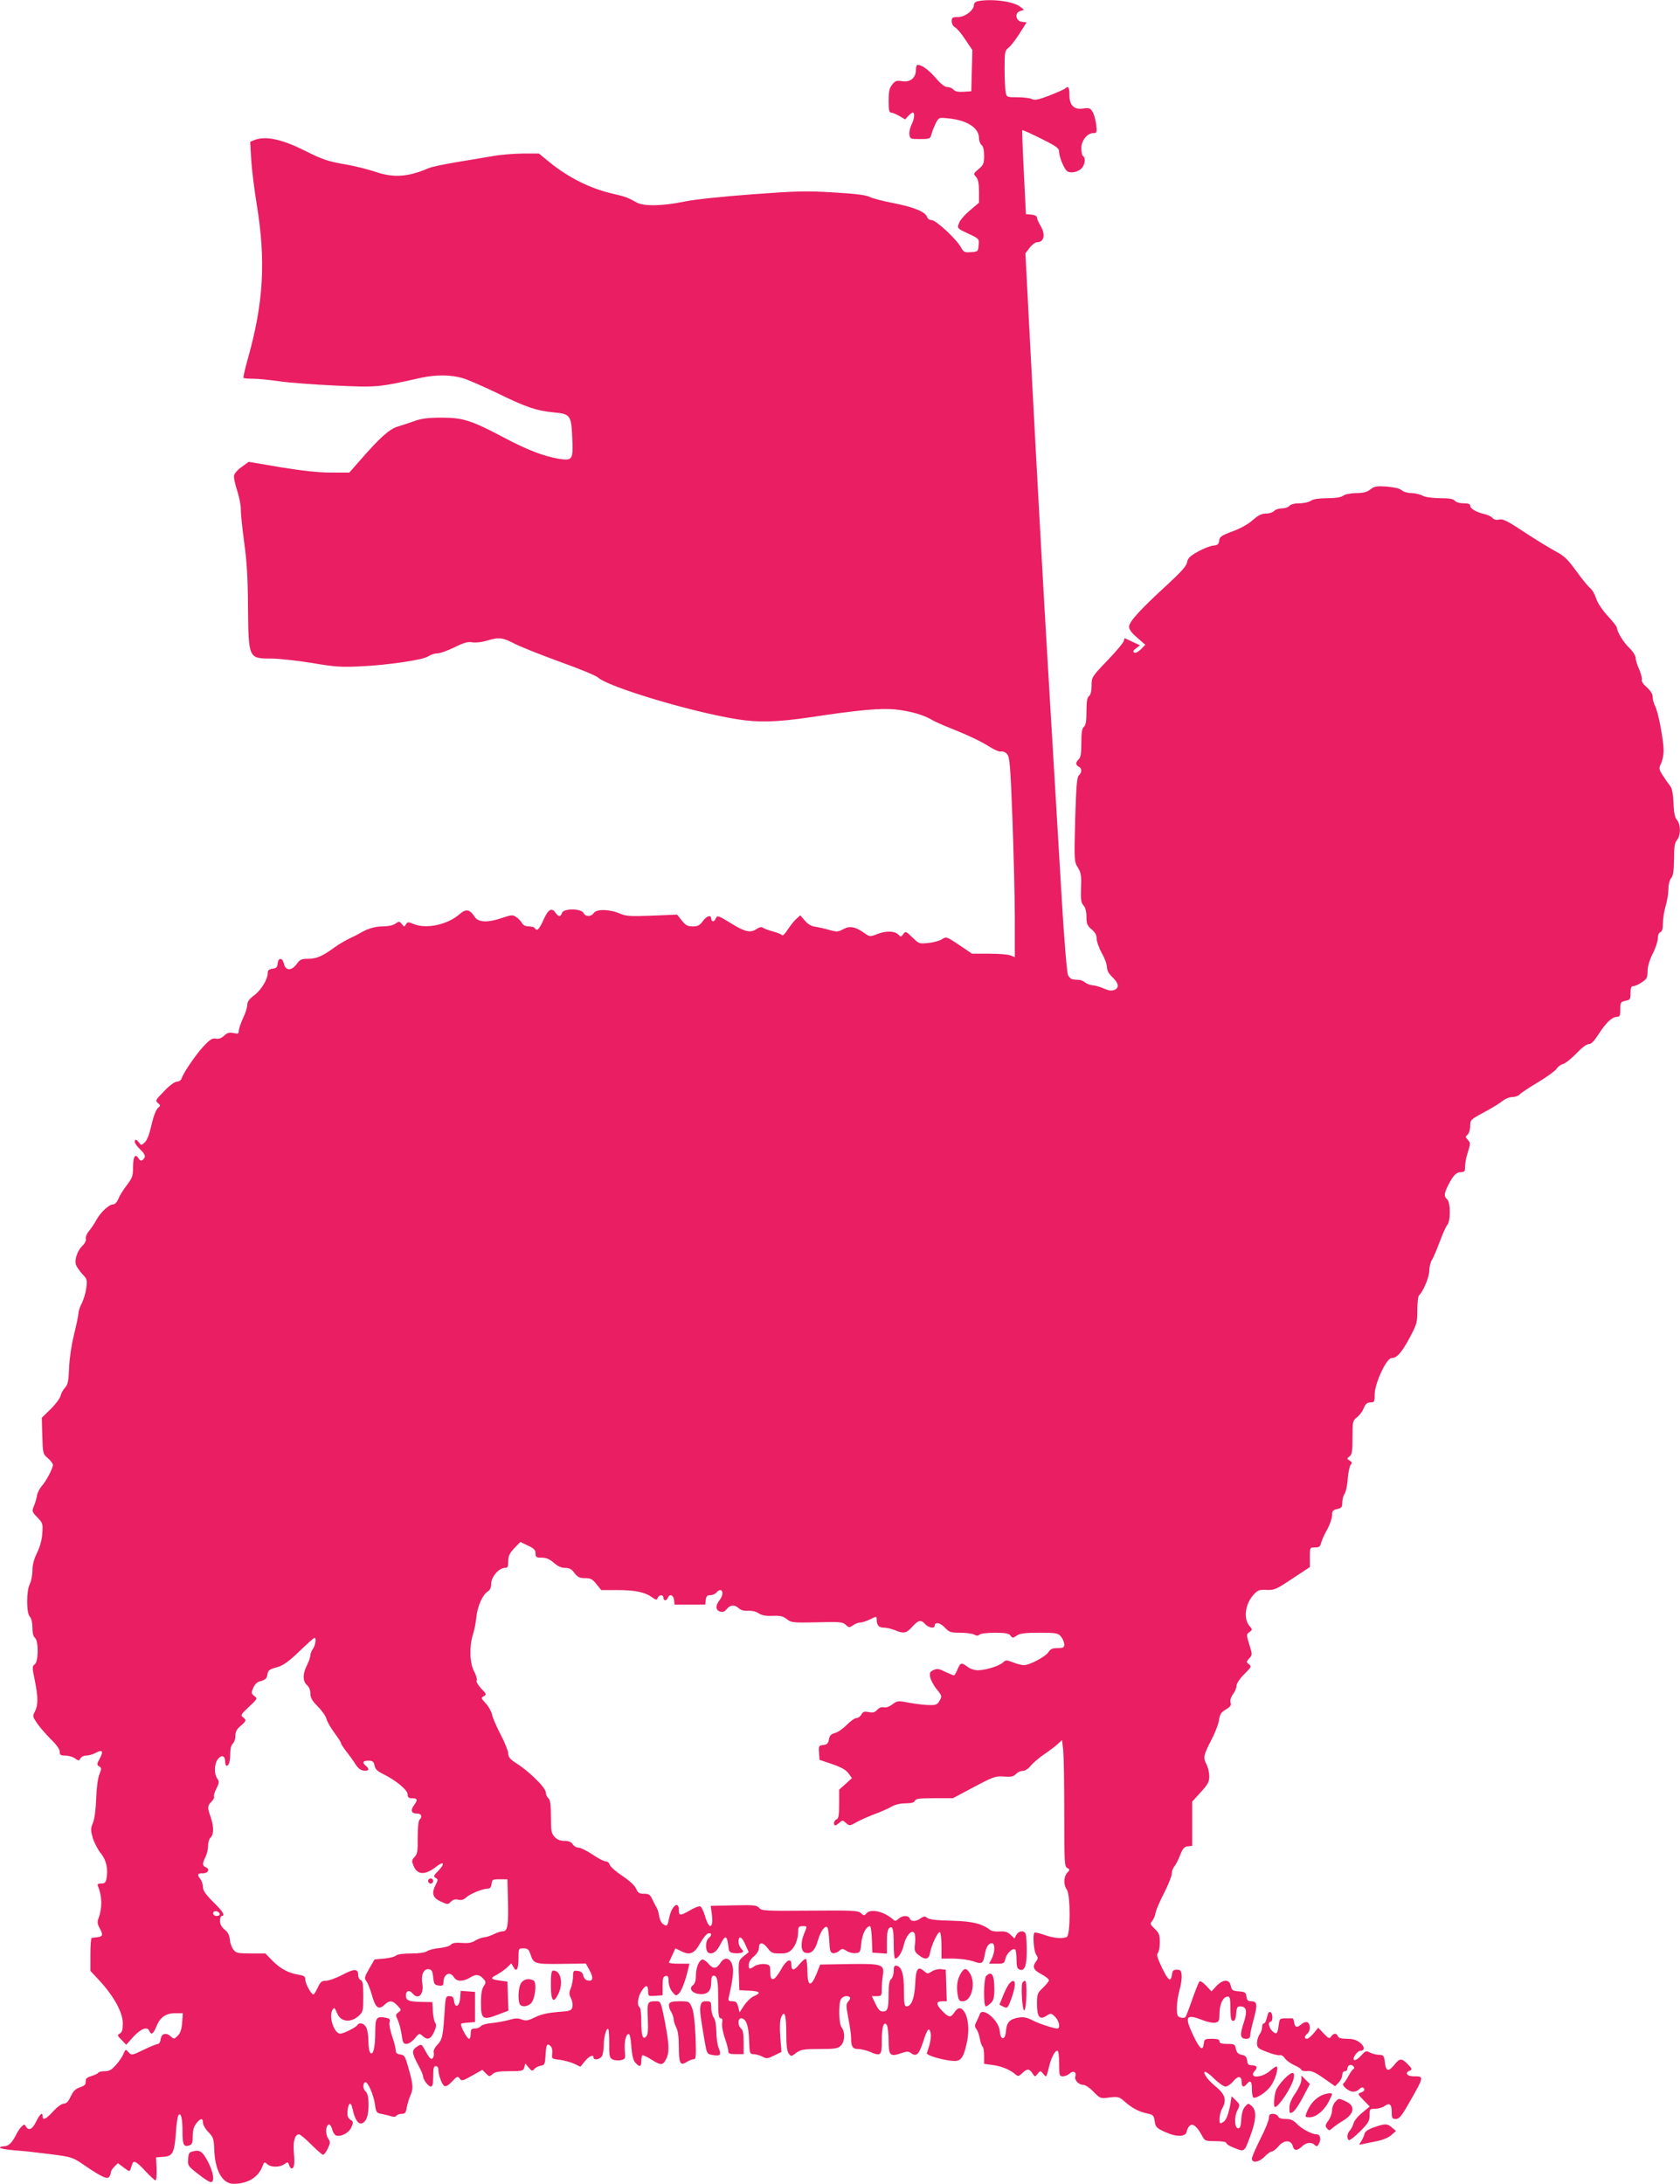 <?xml version="1.0" standalone="no"?>
<!DOCTYPE svg PUBLIC "-//W3C//DTD SVG 20010904//EN"
 "http://www.w3.org/TR/2001/REC-SVG-20010904/DTD/svg10.dtd">
<svg version="1.0" xmlns="http://www.w3.org/2000/svg"
 width="985pt" height="1280pt" viewBox="0 0 985 1280"
 preserveAspectRatio="xMidYMid meet">
<g transform="translate(0,1280) scale(0.1,-0.1)"
fill="#e91e63" stroke="none">
<path d="M5733 12793 c-14 -3 -23 -12 -23 -22 0 -31 -52 -71 -93 -71 -33 0
-37 -3 -37 -25 0 -14 8 -29 19 -35 11 -5 38 -37 60 -71 l42 -62 -3 -121 -3
-121 -46 -3 c-32 -2 -50 2 -59 13 -7 8 -23 15 -36 15 -15 0 -37 17 -66 51 -40
47 -83 79 -108 79 -5 0 -10 -13 -10 -30 0 -46 -33 -74 -80 -66 -33 5 -41 3
-59 -20 -17 -21 -21 -41 -21 -95 0 -53 3 -69 14 -69 8 0 30 -9 49 -20 l34 -20
18 20 c10 11 22 20 27 20 13 0 9 -39 -8 -71 -8 -17 -14 -42 -12 -57 3 -26 5
-27 62 -27 58 0 60 1 68 30 4 17 16 45 25 64 18 33 18 33 75 27 109 -11 178
-56 178 -116 0 -15 7 -33 15 -40 10 -8 15 -30 15 -63 0 -45 -4 -54 -32 -78
-32 -26 -32 -28 -15 -46 12 -15 17 -37 17 -85 l0 -66 -54 -46 c-30 -25 -59
-59 -64 -75 -10 -30 -10 -30 54 -60 65 -30 65 -31 62 -68 -3 -37 -4 -38 -45
-41 -39 -3 -43 0 -60 30 -26 47 -145 158 -171 158 -12 0 -23 8 -27 19 -9 29
-77 57 -199 81 -60 11 -122 28 -138 36 -21 11 -87 19 -211 26 -160 10 -218 8
-477 -11 -174 -13 -336 -30 -395 -42 -128 -27 -239 -29 -280 -7 -55 31 -70 36
-144 53 -130 30 -255 92 -369 184 l-62 51 -98 0 c-53 -1 -131 -7 -172 -15 -41
-7 -136 -23 -210 -35 -74 -12 -148 -28 -165 -35 -123 -53 -208 -59 -317 -21
-40 13 -114 32 -165 41 -109 18 -143 30 -248 83 -133 66 -226 86 -291 62 l-27
-11 6 -107 c4 -59 18 -172 31 -252 56 -338 42 -585 -52 -917 -16 -57 -27 -105
-24 -108 3 -3 29 -5 59 -5 29 0 97 -7 152 -15 54 -8 201 -19 327 -25 245 -11
251 -11 504 46 85 18 173 18 241 -2 30 -8 122 -49 206 -89 172 -84 228 -102
327 -112 100 -9 105 -16 111 -144 7 -134 2 -141 -79 -128 -89 15 -185 52 -321
124 -191 101 -240 117 -365 117 -79 0 -119 -5 -160 -20 -30 -11 -75 -25 -100
-33 -47 -14 -106 -67 -223 -202 l-59 -67 -106 0 c-74 0 -166 10 -295 31 l-189
32 -41 -30 c-24 -16 -43 -39 -45 -51 -2 -12 7 -53 19 -89 12 -37 21 -85 21
-107 -1 -21 8 -107 19 -190 16 -114 22 -208 23 -381 3 -304 3 -305 134 -305
47 0 155 -12 241 -26 134 -23 173 -25 281 -20 169 8 371 38 401 59 13 9 36 17
52 17 16 0 61 16 100 35 56 28 80 35 107 30 20 -3 57 1 85 10 71 21 91 19 164
-19 36 -18 156 -66 266 -106 110 -39 209 -80 221 -91 59 -55 540 -200 811
-244 127 -21 235 -18 428 10 292 44 421 56 510 46 86 -10 162 -32 210 -61 17
-10 62 -30 100 -45 108 -43 187 -80 240 -114 27 -17 56 -29 65 -26 9 3 25 -4
34 -14 16 -18 20 -61 32 -378 7 -197 14 -460 14 -585 l0 -228 -26 10 c-14 6
-70 10 -125 10 l-100 0 -75 51 c-74 49 -76 50 -101 34 -13 -9 -49 -19 -79 -22
-54 -6 -56 -5 -95 33 -37 36 -40 37 -53 19 -13 -18 -15 -18 -30 -2 -22 21 -74
22 -125 1 -39 -15 -42 -15 -70 5 -55 39 -88 46 -126 25 -31 -17 -39 -17 -82
-5 -27 8 -64 16 -83 19 -23 3 -44 15 -61 36 l-27 31 -22 -20 c-13 -11 -35 -39
-51 -63 -15 -24 -30 -39 -33 -34 -3 5 -27 15 -53 22 -27 7 -53 17 -60 22 -8 6
-20 4 -35 -6 -36 -26 -69 -19 -147 29 -81 50 -86 52 -95 30 -3 -8 -10 -15 -16
-15 -5 0 -10 7 -10 15 0 25 -27 17 -50 -15 -17 -24 -29 -30 -58 -30 -30 0 -42
6 -64 34 l-28 35 -147 -6 c-127 -5 -154 -3 -188 12 -60 26 -136 28 -153 4 -17
-24 -48 -24 -61 0 -15 27 -118 27 -126 0 -8 -25 -20 -24 -39 2 -22 32 -43 18
-71 -46 -24 -53 -37 -66 -50 -45 -3 6 -19 10 -35 10 -19 0 -33 7 -40 20 -6 11
-21 27 -34 35 -20 14 -28 13 -81 -5 -84 -29 -140 -27 -161 5 -30 46 -51 50
-89 17 -70 -62 -196 -89 -270 -58 -31 13 -36 13 -45 -2 -9 -16 -11 -16 -24 2
-14 17 -16 17 -38 2 -13 -10 -43 -16 -74 -16 -45 0 -89 -13 -134 -40 -8 -5
-35 -19 -59 -30 -24 -11 -65 -35 -91 -54 -72 -52 -105 -66 -154 -66 -38 0 -48
-4 -66 -30 -29 -41 -66 -41 -75 0 -8 38 -33 39 -37 3 -2 -22 -9 -29 -30 -31
-21 -3 -28 -9 -28 -25 0 -37 -39 -101 -80 -131 -28 -21 -40 -37 -40 -55 0 -14
-11 -50 -25 -79 -14 -30 -25 -63 -25 -74 0 -17 -4 -19 -31 -13 -24 5 -36 2
-54 -15 -16 -15 -32 -21 -49 -18 -21 4 -34 -4 -71 -43 -46 -49 -120 -157 -130
-190 -4 -11 -16 -19 -28 -19 -12 0 -43 -22 -75 -56 -51 -52 -53 -56 -35 -70
12 -9 14 -16 7 -21 -19 -13 -32 -47 -49 -120 -10 -43 -24 -78 -36 -89 -20 -18
-21 -18 -34 -1 -15 20 -25 22 -25 4 0 -7 13 -26 30 -42 33 -31 37 -47 17 -63
-10 -8 -16 -6 -26 10 -19 30 -31 7 -31 -59 0 -44 -5 -59 -36 -99 -20 -26 -43
-62 -50 -81 -9 -21 -21 -33 -33 -33 -23 0 -75 -50 -98 -94 -9 -17 -27 -44 -40
-60 -14 -16 -22 -37 -20 -47 3 -10 -5 -27 -19 -40 -29 -27 -48 -81 -39 -111 4
-13 21 -37 37 -55 29 -30 30 -35 24 -83 -4 -29 -16 -68 -26 -88 -11 -20 -20
-47 -20 -59 0 -12 -12 -68 -26 -125 -15 -61 -27 -141 -29 -197 -3 -76 -7 -97
-24 -115 -11 -11 -23 -33 -26 -48 -4 -15 -30 -50 -59 -78 l-51 -50 3 -106 c3
-104 4 -107 33 -131 16 -14 29 -31 29 -39 0 -21 -39 -95 -65 -124 -12 -14 -25
-38 -28 -55 -2 -16 -11 -45 -18 -62 -13 -31 -12 -34 20 -67 32 -33 33 -38 29
-94 -2 -36 -14 -80 -31 -114 -18 -37 -27 -71 -27 -104 0 -27 -7 -62 -15 -78
-21 -39 -21 -172 0 -192 9 -10 15 -34 15 -63 0 -31 5 -53 15 -61 22 -18 21
-138 -1 -155 -16 -11 -16 -18 0 -94 20 -101 20 -144 1 -182 -15 -28 -14 -31
14 -72 16 -23 52 -64 80 -92 32 -31 51 -58 51 -72 0 -19 5 -23 33 -23 18 0 43
-7 56 -16 22 -16 24 -16 33 0 5 9 20 16 34 16 14 0 39 7 55 16 41 21 47 11 24
-33 -18 -33 -18 -37 -4 -46 15 -9 15 -14 2 -46 -9 -21 -17 -79 -19 -142 -2
-65 -10 -121 -19 -143 -14 -34 -14 -43 -1 -89 9 -29 30 -69 47 -90 33 -40 44
-93 33 -150 -4 -21 -11 -27 -31 -27 -20 0 -24 -4 -18 -17 24 -58 25 -126 3
-186 -9 -22 -7 -35 8 -62 20 -37 17 -46 -18 -50 -13 -1 -26 -3 -30 -4 -5 0 -8
-44 -8 -97 l0 -96 55 -59 c83 -90 135 -186 135 -248 0 -37 -4 -53 -17 -60 -17
-9 -16 -12 10 -38 l27 -28 43 48 c45 48 82 61 93 32 10 -25 23 -17 40 25 22
56 56 80 112 80 l44 0 -4 -56 c-3 -39 -11 -62 -26 -76 -20 -21 -22 -21 -41 -4
-27 25 -55 17 -59 -17 -2 -15 -9 -27 -15 -27 -7 0 -45 -15 -84 -34 -70 -34
-72 -34 -89 -15 -17 19 -18 19 -30 -9 -6 -16 -26 -45 -44 -65 -25 -29 -40 -37
-65 -37 -19 0 -37 -4 -40 -10 -3 -5 -20 -13 -38 -18 -18 -5 -33 -14 -33 -20
-1 -7 -2 -18 -3 -25 0 -7 -16 -17 -33 -22 -25 -8 -38 -21 -53 -52 -14 -31 -26
-43 -41 -43 -12 0 -38 -19 -62 -45 -42 -46 -62 -56 -62 -30 0 28 -16 15 -38
-30 -22 -46 -44 -57 -60 -29 -8 14 -10 14 -26 -1 -9 -9 -24 -31 -32 -48 -24
-48 -45 -67 -71 -67 -12 0 -23 -4 -23 -9 0 -4 39 -11 88 -15 48 -3 143 -14
212 -23 124 -16 126 -17 200 -68 96 -65 130 -81 141 -63 5 7 9 19 9 26 0 6 9
21 21 33 l20 20 35 -26 c28 -22 35 -24 39 -11 3 9 7 23 10 31 8 25 24 17 77
-40 28 -30 55 -55 60 -55 5 0 7 30 6 68 l-3 67 42 3 c55 4 65 21 74 138 3 51
10 97 14 104 15 24 25 -14 25 -92 0 -80 7 -94 40 -83 16 5 20 15 20 54 0 34 6
56 21 75 25 32 39 33 39 4 0 -12 14 -37 32 -55 28 -29 32 -39 34 -100 4 -125
48 -203 113 -203 83 0 146 38 170 103 10 26 12 27 27 13 20 -20 73 -21 101 -1
20 14 22 14 28 -5 3 -11 10 -20 15 -20 15 0 19 29 13 93 -6 65 6 107 30 107 7
0 39 -27 72 -60 33 -33 64 -60 70 -60 5 1 18 17 27 37 15 32 15 38 2 59 -17
26 -15 75 3 81 7 3 16 -10 21 -29 5 -19 16 -34 26 -36 31 -6 74 19 87 51 11
27 11 32 -7 43 -15 11 -19 22 -16 54 5 46 19 53 28 13 18 -84 46 -110 76 -73
24 29 26 151 3 170 -17 14 -20 46 -5 55 14 9 49 -68 58 -127 7 -50 9 -53 42
-59 19 -4 45 -10 56 -14 12 -4 25 -2 28 4 4 6 18 11 31 11 20 0 25 6 30 38 4
20 13 51 21 69 18 41 17 62 -10 158 -20 73 -25 80 -49 83 -20 3 -27 9 -27 26
0 12 -9 48 -21 81 -11 32 -18 68 -15 81 5 17 1 23 -20 27 -58 11 -64 2 -64
-90 0 -87 -14 -138 -31 -112 -5 8 -9 37 -9 66 0 29 -5 64 -12 78 -11 25 -41
34 -53 15 -9 -14 -81 -50 -100 -50 -36 0 -70 102 -45 140 10 16 11 15 28 -23
21 -49 80 -55 127 -11 23 21 25 30 25 112 0 71 -3 91 -15 96 -8 3 -15 16 -15
30 0 38 -24 38 -94 0 -36 -18 -78 -34 -95 -34 -25 0 -32 -6 -48 -40 -10 -22
-21 -40 -26 -40 -12 0 -47 63 -47 87 0 18 -7 23 -37 28 -62 10 -108 35 -154
81 l-43 44 -86 0 c-79 1 -86 2 -103 25 -10 14 -19 41 -20 59 -2 24 -11 41 -30
56 -18 15 -27 31 -27 51 0 16 5 29 10 29 23 0 7 27 -50 82 -44 44 -60 67 -60
87 0 15 -7 36 -15 47 -21 28 -18 34 15 34 32 0 43 26 15 36 -19 8 -19 24 0 60
8 16 15 45 15 65 0 20 7 42 15 49 19 16 19 66 0 120 -20 56 -19 66 5 90 12 12
18 25 15 30 -3 5 3 26 14 47 17 34 17 41 5 58 -20 27 -18 88 4 115 22 27 42
19 42 -16 0 -13 4 -24 9 -24 13 0 21 27 21 75 0 26 6 47 15 55 8 7 15 27 15
45 0 25 8 40 30 58 35 30 36 35 14 52 -15 10 -10 18 35 60 51 48 52 49 32 64
-18 15 -19 19 -6 48 10 23 23 35 46 40 23 7 33 15 36 33 5 31 8 34 61 49 32 9
66 33 127 92 45 43 85 79 89 79 12 0 5 -45 -9 -64 -8 -11 -15 -28 -15 -38 0
-10 -9 -36 -20 -58 -26 -50 -26 -95 0 -117 12 -11 20 -30 20 -49 0 -25 10 -43
43 -76 24 -24 47 -56 51 -73 4 -16 25 -53 47 -82 21 -29 39 -56 39 -62 0 -5
15 -27 33 -50 17 -22 41 -55 52 -73 14 -22 29 -34 48 -36 30 -4 35 9 12 28
-23 19 -18 30 15 30 25 0 31 -5 36 -28 4 -22 17 -34 50 -50 75 -37 144 -94
144 -119 0 -17 6 -23 23 -23 35 0 38 -9 15 -40 -23 -32 -17 -50 18 -50 25 0
32 -18 13 -37 -6 -6 -10 -49 -10 -104 1 -78 -2 -96 -18 -113 -18 -19 -18 -24
-6 -53 23 -55 70 -55 137 -1 41 32 47 13 9 -26 -29 -29 -31 -35 -17 -43 15 -8
15 -12 1 -39 -26 -51 -19 -77 28 -99 41 -19 43 -19 60 -2 13 13 26 17 44 12
18 -4 32 0 47 14 23 21 96 51 127 51 12 0 19 9 21 28 3 25 6 27 48 27 l45 0 3
-120 c4 -149 -2 -185 -29 -185 -11 0 -34 -7 -52 -16 -17 -9 -43 -18 -57 -19
-14 -1 -38 -10 -53 -19 -19 -13 -41 -17 -79 -14 -38 3 -56 -1 -64 -10 -6 -8
-35 -17 -65 -20 -30 -2 -63 -11 -74 -18 -12 -9 -48 -14 -95 -14 -47 0 -81 -5
-88 -12 -7 -7 -38 -15 -70 -18 l-56 -5 -32 -55 c-28 -49 -29 -57 -16 -72 8
-10 22 -46 32 -80 21 -76 39 -91 73 -60 30 29 48 28 78 -4 23 -25 23 -26 5
-39 -17 -13 -18 -16 -3 -47 8 -18 18 -57 22 -85 6 -45 10 -53 28 -53 13 0 34
14 49 32 25 31 27 32 45 15 30 -27 48 -20 68 23 13 29 15 43 7 53 -6 7 -12 37
-14 67 l-3 55 -62 1 c-79 2 -93 8 -93 39 0 28 21 33 40 10 33 -40 67 -3 56 60
-9 47 8 87 37 83 18 -2 23 -11 27 -48 4 -40 8 -45 33 -48 21 -3 27 1 27 17 0
51 38 70 62 31 16 -26 54 -26 96 0 34 21 55 18 81 -14 10 -12 10 -19 -3 -38
-11 -16 -16 -45 -16 -100 0 -94 11 -101 101 -66 l60 23 -3 85 -3 85 -42 6
c-57 7 -61 14 -21 34 18 10 45 28 60 42 l26 25 12 -21 c18 -34 30 -14 30 50 0
59 0 59 29 59 25 0 31 -6 41 -34 18 -57 26 -59 183 -57 l142 2 23 -42 c23 -44
19 -64 -14 -57 -10 2 -21 14 -24 28 -4 18 -14 26 -33 28 -25 3 -27 1 -27 -35
-1 -21 -7 -51 -14 -68 -10 -24 -10 -34 2 -58 8 -15 11 -38 8 -51 -5 -21 -13
-24 -88 -29 -57 -5 -98 -14 -131 -31 -41 -20 -53 -22 -78 -13 -22 9 -40 8 -76
-3 -27 -7 -71 -15 -100 -18 -29 -2 -57 -10 -64 -18 -6 -8 -22 -14 -35 -14 -20
0 -24 -5 -24 -30 0 -16 -4 -30 -10 -30 -12 0 -54 80 -46 88 3 3 23 6 43 7 l38
3 0 88 0 89 -42 3 -42 3 -3 -43 c-4 -50 -31 -62 -36 -15 -3 21 -9 27 -27 27
-22 0 -23 -4 -29 -102 -9 -136 -13 -152 -42 -184 -15 -15 -24 -34 -21 -44 2
-10 1 -24 -4 -31 -10 -16 -20 -6 -51 51 -17 30 -18 30 -43 14 -32 -21 -31 -36
5 -104 17 -30 30 -61 30 -68 0 -20 31 -62 46 -62 10 0 14 16 14 60 0 47 3 60
15 60 8 0 15 -8 15 -17 0 -36 22 -94 36 -100 10 -4 27 7 46 28 28 30 32 31 43
16 11 -16 17 -15 73 17 l60 34 21 -21 c19 -20 21 -20 39 -4 14 13 38 17 99 17
75 0 81 2 87 22 l6 23 20 -24 c18 -21 22 -22 33 -8 7 8 23 17 37 19 22 3 25 8
28 53 4 70 8 81 28 64 10 -8 14 -24 12 -45 -4 -31 -3 -32 44 -37 26 -4 64 -14
84 -23 l37 -18 26 32 c25 31 51 42 51 22 0 -18 39 -11 50 9 5 11 10 40 10 65
0 46 16 103 26 93 4 -3 6 -42 6 -86 -1 -71 2 -82 19 -92 11 -5 33 -8 49 -4 27
6 28 7 23 60 -4 53 10 101 26 91 5 -3 11 -37 13 -76 4 -48 11 -77 23 -90 25
-27 35 -25 35 8 0 16 3 31 6 35 3 3 27 -8 52 -24 57 -36 68 -36 87 1 21 40 19
85 -7 222 -23 115 -24 118 -50 118 -53 0 -54 -4 -50 -100 3 -64 1 -94 -8 -105
-21 -25 -30 1 -30 87 0 42 -4 80 -10 83 -16 10 -11 58 10 92 25 41 40 42 40 2
0 -29 1 -30 43 -27 l42 3 0 55 c0 44 3 55 18 58 13 3 17 -4 17 -31 0 -20 9
-46 21 -61 20 -25 23 -26 39 -11 16 14 39 75 56 148 l6 27 -62 0 c-34 0 -60 3
-58 8 2 4 12 24 21 45 l17 37 31 -15 c53 -28 80 -17 114 45 17 30 38 56 48 58
21 4 22 -11 2 -28 -21 -17 -20 -79 1 -87 23 -9 46 8 66 47 32 63 41 60 50 -20
2 -19 10 -26 31 -28 16 -2 36 -1 44 2 14 6 14 8 -1 24 -9 10 -16 28 -16 40 0
39 19 33 39 -14 l21 -46 -31 -25 c-29 -25 -30 -27 -27 -112 l3 -86 58 -3 c63
-3 72 -13 28 -32 -16 -6 -42 -31 -57 -53 l-28 -42 -8 33 c-7 26 -14 32 -34 32
-24 0 -26 3 -20 28 23 100 29 152 20 183 -12 44 -46 51 -69 15 -25 -38 -43
-39 -71 -6 -14 16 -31 27 -38 24 -20 -8 -36 -50 -36 -96 0 -27 -6 -45 -17 -54
-27 -19 -5 -48 39 -52 46 -4 68 18 68 69 0 27 4 39 14 39 22 0 27 -30 27 -145
0 -84 3 -105 14 -105 10 0 13 -8 9 -27 -3 -16 4 -54 15 -87 12 -33 21 -67 21
-78 0 -15 8 -18 45 -18 l45 0 0 69 c0 49 -4 72 -15 81 -20 16 -20 60 0 60 29
0 45 -44 47 -128 3 -78 4 -82 26 -82 13 0 36 -7 51 -14 25 -14 32 -13 70 6
l43 21 -7 86 c-4 54 -3 96 4 114 20 51 31 18 31 -87 0 -72 4 -108 14 -122 14
-19 15 -19 45 4 27 19 42 22 136 22 92 0 108 3 125 20 24 24 26 78 5 106 -17
22 -20 135 -5 165 10 19 40 26 53 12 4 -3 0 -14 -9 -24 -14 -15 -14 -25 0 -99
9 -45 16 -97 16 -115 0 -51 9 -65 41 -65 16 0 46 -7 66 -15 68 -29 73 -25 73
63 0 83 12 119 30 92 5 -8 10 -49 10 -91 0 -88 9 -96 75 -73 32 11 42 11 58
-1 30 -21 44 -8 68 63 26 81 36 93 45 58 6 -24 -3 -70 -22 -120 -5 -14 111
-46 165 -46 37 0 53 26 71 114 14 67 7 138 -15 173 -20 30 -39 29 -59 -2 -22
-33 -33 -32 -73 10 -37 38 -36 55 3 55 l25 0 -3 93 -3 92 -28 3 c-16 2 -40 -4
-53 -13 -24 -15 -27 -15 -44 0 -38 34 -50 17 -54 -73 -4 -85 -22 -132 -51
-132 -12 0 -15 18 -15 93 0 97 -13 139 -43 145 -13 3 -17 -4 -17 -31 0 -19 -7
-40 -15 -47 -11 -9 -15 -33 -15 -85 0 -88 -5 -105 -34 -105 -17 0 -27 12 -43
45 l-21 45 29 0 c27 0 29 2 29 43 0 23 3 58 6 78 11 65 -3 70 -198 67 l-169
-3 -22 -55 c-32 -79 -52 -74 -53 12 0 37 -4 71 -8 75 -4 5 -21 -9 -38 -29 -32
-41 -48 -41 -48 -2 0 42 -32 25 -63 -34 -16 -28 -35 -52 -43 -52 -15 0 -17 6
-18 55 -1 26 -5 30 -34 33 -19 2 -44 -4 -57 -12 -32 -21 -35 -20 -35 8 0 15
12 34 30 49 19 16 30 35 30 51 0 35 24 33 52 -4 19 -26 28 -30 70 -30 39 0 54
5 72 25 23 25 36 65 36 111 0 19 5 24 25 24 29 0 29 2 10 -43 -22 -53 -20
-104 5 -112 34 -11 59 12 75 70 17 57 42 92 56 78 4 -4 9 -39 11 -78 3 -58 6
-70 21 -73 10 -2 27 4 37 13 17 15 20 15 44 0 13 -9 37 -15 53 -13 26 3 28 6
33 59 5 53 29 99 51 99 5 0 9 -35 11 -77 l3 -78 43 -3 42 -3 0 69 c0 47 4 73
14 81 20 17 26 -6 26 -100 0 -43 4 -79 8 -79 18 0 41 37 51 79 12 54 46 94 62
71 5 -8 7 -36 4 -62 -5 -41 -3 -48 21 -67 39 -31 60 -27 67 12 8 47 47 128 58
122 5 -4 9 -40 9 -81 l0 -74 70 0 c38 0 90 -7 116 -16 53 -18 58 -15 69 45 8
41 21 61 41 61 19 0 18 -53 -1 -90 l-16 -30 45 0 c41 0 45 2 51 30 7 30 41 63
57 54 4 -3 8 -29 8 -59 0 -41 4 -54 17 -59 30 -12 43 21 43 110 0 45 -3 89 -6
98 -9 23 -41 20 -55 -5 l-11 -21 -23 22 c-17 16 -33 21 -63 19 -22 -2 -46 2
-54 7 -50 39 -105 53 -229 56 -86 2 -131 7 -142 16 -14 12 -20 11 -39 -2 -28
-20 -57 -20 -64 -1 -8 20 -43 19 -66 -2 -16 -14 -20 -15 -35 -1 -52 45 -129
62 -153 33 -12 -14 -15 -14 -32 1 -16 16 -47 17 -300 15 -262 -2 -283 -1 -297
16 -14 16 -30 18 -150 15 l-134 -3 6 -44 c12 -88 -14 -101 -38 -20 -9 31 -22
58 -29 61 -7 3 -36 -8 -64 -25 -54 -31 -62 -31 -62 5 0 54 -41 24 -55 -41 -12
-56 -13 -57 -34 -45 -12 6 -22 25 -26 48 -3 20 -10 44 -16 52 -5 8 -16 30 -24
47 -13 28 -21 33 -49 33 -28 0 -36 5 -46 29 -7 18 -38 47 -80 75 -38 25 -71
54 -75 66 -3 11 -14 20 -24 20 -10 0 -45 18 -77 40 -33 22 -69 40 -81 40 -13
0 -28 9 -35 20 -9 14 -24 20 -49 20 -24 0 -42 7 -57 23 -19 21 -22 34 -22 119
0 73 -4 99 -15 108 -8 7 -15 23 -15 35 0 26 -99 124 -173 170 -37 24 -47 36
-47 57 0 14 -20 64 -44 110 -24 45 -47 99 -51 118 -4 19 -21 49 -37 66 -28 30
-29 33 -11 42 17 10 16 13 -16 45 -18 20 -30 40 -26 47 4 6 -3 30 -15 53 -27
50 -29 148 -7 217 8 25 17 70 20 101 6 63 37 133 67 151 14 9 20 24 20 46 0
39 46 92 79 92 18 0 21 6 21 39 0 30 7 46 35 76 l36 37 44 -21 c36 -17 45 -26
45 -46 0 -22 4 -25 36 -25 26 0 46 -8 71 -30 23 -20 44 -30 66 -30 25 0 39 -7
55 -30 19 -24 30 -30 62 -30 33 0 44 -6 67 -35 l28 -35 95 0 c104 0 160 -12
203 -42 24 -17 28 -18 33 -4 8 20 34 21 34 1 0 -8 5 -15 10 -15 6 0 13 7 16
15 10 25 32 17 36 -12 l3 -28 90 0 90 0 3 28 c3 21 9 27 26 27 13 0 29 7 36
15 31 37 51 -2 21 -41 -27 -34 -27 -61 1 -70 16 -5 27 -1 39 15 21 25 46 27
71 4 13 -11 32 -16 54 -14 21 1 46 -4 62 -15 18 -12 43 -17 82 -15 44 2 61 -2
83 -19 26 -21 36 -22 176 -19 134 4 151 2 169 -14 19 -18 22 -18 44 -3 12 9
32 16 43 16 11 0 37 9 58 19 35 18 37 18 37 1 0 -36 12 -50 41 -50 16 0 46 -7
66 -15 52 -22 66 -19 102 20 36 40 51 43 76 15 19 -21 55 -27 55 -10 0 25 32
20 59 -9 26 -28 35 -31 91 -31 34 0 71 -5 82 -11 14 -8 23 -8 31 0 6 6 46 11
90 11 63 0 82 -4 92 -17 11 -15 14 -15 36 0 18 13 47 17 132 17 101 0 110 -2
128 -23 10 -12 18 -32 19 -44 0 -20 -5 -23 -39 -23 -30 0 -42 -5 -54 -24 -18
-27 -110 -76 -144 -76 -12 0 -41 7 -63 16 -38 15 -42 15 -59 0 -24 -22 -103
-46 -149 -46 -19 0 -45 9 -59 20 -35 27 -42 26 -59 -15 -8 -19 -17 -35 -21
-35 -4 0 -26 10 -51 21 -36 18 -48 20 -69 10 -21 -10 -24 -16 -19 -42 3 -16
20 -48 38 -70 31 -38 32 -42 17 -67 -13 -23 -21 -27 -59 -26 -25 0 -77 6 -116
13 -69 13 -73 13 -102 -9 -18 -14 -39 -21 -51 -17 -12 3 -27 -3 -38 -15 -13
-15 -25 -18 -50 -13 -26 5 -34 2 -43 -15 -6 -11 -19 -20 -28 -20 -10 0 -36
-18 -57 -40 -22 -22 -53 -44 -70 -48 -23 -6 -31 -15 -35 -38 -4 -23 -11 -30
-33 -32 -26 -3 -28 -6 -25 -45 l3 -42 74 -25 c52 -18 80 -33 95 -53 l21 -29
-37 -34 -38 -34 0 -84 c0 -65 -3 -85 -15 -90 -8 -3 -15 -12 -15 -21 0 -19 9
-19 32 2 17 15 19 15 38 -2 20 -18 22 -18 59 3 21 12 70 34 107 48 38 14 84
34 102 45 20 12 52 19 82 19 33 0 50 5 54 15 4 12 27 15 114 15 l109 0 124 66
c115 61 128 65 176 61 42 -3 56 0 70 15 9 10 26 18 39 18 13 0 33 12 46 29 13
16 48 46 78 67 30 20 67 48 81 61 l26 24 7 -62 c3 -34 6 -201 6 -370 0 -282 1
-309 17 -318 17 -9 17 -10 0 -28 -21 -24 -22 -72 -2 -99 22 -29 22 -269 -1
-278 -28 -11 -78 -6 -131 13 -29 10 -55 16 -58 13 -11 -12 -4 -109 10 -128 12
-19 12 -24 0 -40 -24 -32 -17 -50 30 -75 25 -13 45 -29 45 -36 0 -6 -16 -26
-35 -44 -33 -31 -35 -38 -35 -95 0 -76 16 -96 56 -69 25 16 27 16 50 -6 24
-23 33 -69 13 -69 -21 0 -115 31 -151 51 -28 14 -48 18 -77 13 -50 -8 -69 -28
-73 -79 -4 -55 -32 -56 -36 -1 -5 65 -103 147 -118 99 -3 -10 -12 -29 -19 -43
-11 -21 -11 -28 0 -44 8 -10 17 -35 20 -57 4 -21 11 -41 16 -45 5 -3 9 -27 9
-53 l0 -48 52 -7 c52 -7 99 -27 131 -54 16 -14 19 -13 40 6 29 28 41 28 60 0
15 -23 15 -23 31 -3 15 19 17 19 30 3 7 -10 16 -18 19 -18 3 0 10 24 17 53 13
56 34 97 50 97 6 0 10 -33 10 -75 0 -70 1 -75 22 -75 12 0 29 7 39 16 21 19
42 10 34 -16 -7 -22 19 -50 46 -50 12 0 39 -18 61 -41 39 -40 41 -40 94 -33
50 6 56 4 89 -25 44 -38 83 -59 132 -69 34 -7 38 -11 43 -45 5 -34 10 -40 60
-63 67 -31 123 -30 128 3 2 12 10 27 18 34 18 15 42 -5 70 -56 18 -34 20 -35
81 -35 37 0 63 -4 63 -11 0 -5 15 -16 33 -23 75 -31 71 -34 105 57 38 99 41
156 12 182 -20 18 -21 18 -40 -2 -12 -14 -20 -39 -22 -74 -2 -40 -7 -54 -18
-54 -22 0 -25 67 -5 106 16 31 16 32 -8 57 l-26 25 -6 -39 c-12 -68 -26 -104
-46 -114 -17 -10 -19 -7 -19 22 1 18 7 44 15 58 28 48 19 82 -30 124 -25 20
-53 48 -62 62 -28 44 -4 39 45 -9 26 -26 57 -47 67 -47 11 0 32 14 46 31 29
35 49 32 49 -7 0 -27 12 -31 30 -9 21 25 30 17 30 -29 0 -25 4 -47 8 -50 16
-9 75 29 102 66 26 36 47 104 36 115 -3 3 -21 -8 -41 -26 -50 -43 -128 -43
-88 1 19 21 12 32 -20 33 -17 0 -23 7 -25 28 -3 21 -10 29 -32 33 -21 5 -29
13 -34 35 -5 27 -9 29 -51 29 -33 0 -45 4 -45 15 0 11 -12 15 -44 15 -41 0
-45 -2 -48 -27 -5 -48 -23 -35 -62 47 -53 112 -43 128 56 89 29 -11 62 -18 75
-14 20 5 23 12 23 50 0 50 16 91 38 100 23 8 26 0 26 -73 1 -53 4 -67 16 -67
10 0 16 13 18 43 2 33 7 42 21 42 40 0 46 -26 23 -96 -24 -72 -21 -94 14 -94
17 0 24 6 24 20 0 11 9 54 21 96 23 85 20 104 -15 104 -19 0 -25 6 -28 27 -3
25 -8 28 -44 31 -37 3 -42 6 -48 33 -8 40 -45 39 -84 -2 l-29 -31 -31 33 c-20
21 -35 30 -40 24 -5 -6 -24 -53 -42 -105 -18 -52 -36 -99 -40 -103 -5 -5 -17
-6 -29 -2 -18 5 -21 14 -21 57 0 27 7 74 16 104 8 29 14 68 12 86 -2 28 -7 33
-28 33 -19 0 -26 -6 -28 -25 -7 -51 -21 -42 -58 34 -28 58 -34 80 -26 88 7 7
12 35 12 63 0 44 -4 55 -30 80 -27 26 -28 30 -15 45 8 9 18 32 21 51 4 19 27
71 51 117 23 46 43 95 43 109 0 15 7 34 16 44 8 9 23 39 33 65 15 39 24 50 45
52 l26 3 0 130 0 129 50 55 c42 46 50 61 50 94 0 21 -7 52 -15 67 -22 42 -19
55 25 141 23 43 44 97 47 120 5 35 12 46 40 63 27 16 33 25 28 40 -4 13 1 31
14 49 12 16 21 39 21 51 0 12 19 41 45 67 42 42 44 46 28 58 -17 13 -17 14 1
34 19 21 19 23 1 81 -18 59 -18 61 1 74 17 13 18 15 2 33 -39 43 -29 129 21
185 25 28 34 31 77 29 45 -2 57 3 151 66 l103 68 0 58 c0 57 0 57 30 57 24 0
31 5 36 27 4 16 20 51 36 79 15 28 28 65 28 82 0 26 5 31 30 37 26 6 30 11 30
39 0 17 6 40 14 51 7 11 16 50 18 88 3 37 11 74 17 81 10 11 8 17 -6 25 -17
10 -17 12 0 25 14 11 17 30 17 111 0 93 1 98 26 118 15 11 33 35 40 54 11 25
20 33 39 33 23 0 25 4 25 48 0 63 69 212 99 212 31 0 58 30 106 119 42 79 45
89 45 161 0 42 4 80 9 86 26 25 61 109 61 145 0 22 7 50 15 63 8 12 29 61 46
107 17 46 37 91 45 100 20 22 19 132 -1 149 -20 17 -19 33 6 83 29 58 48 77
76 77 20 0 23 5 23 34 0 18 7 57 17 85 15 48 15 52 -1 70 -15 16 -15 19 -1 31
8 7 15 29 15 50 0 36 2 38 82 81 45 24 94 54 109 67 15 12 40 22 57 22 16 0
35 7 43 16 7 8 55 40 106 70 51 31 100 66 109 79 8 13 26 26 40 29 13 4 47 31
76 61 31 33 60 55 73 55 15 0 32 18 59 60 43 67 78 100 107 100 16 0 19 8 19
44 0 40 2 44 30 50 27 5 30 9 30 46 0 31 4 40 17 40 9 0 32 10 50 23 29 19 33
28 33 65 0 27 11 64 30 102 17 33 30 73 30 90 0 18 6 33 15 36 10 4 15 21 15
53 0 26 7 72 16 101 9 30 16 74 16 99 0 27 7 53 16 64 12 14 16 41 17 112 0
74 4 97 18 112 22 26 22 90 0 116 -13 14 -19 41 -21 101 -3 58 -9 87 -21 101
-9 11 -28 38 -42 60 -23 37 -24 42 -10 70 8 17 15 50 15 75 0 61 -32 229 -50
262 -8 14 -14 38 -14 52 0 18 -12 37 -34 57 -20 17 -33 36 -30 44 3 7 -4 35
-15 61 -12 25 -21 56 -21 68 0 12 -16 38 -36 57 -35 33 -74 97 -74 120 0 6
-25 38 -55 70 -33 37 -59 76 -67 102 -7 23 -22 50 -35 60 -12 10 -49 55 -82
101 -50 69 -70 88 -123 116 -35 19 -117 69 -182 112 -97 64 -124 78 -146 73
-17 -4 -31 -1 -39 9 -7 8 -27 18 -44 22 -47 10 -87 32 -87 49 0 11 -11 15 -39
15 -22 0 -44 6 -51 15 -9 11 -33 15 -89 15 -47 1 -86 6 -101 15 -14 8 -43 14
-64 15 -22 0 -47 7 -57 16 -12 11 -44 18 -88 22 -60 4 -73 2 -97 -17 -20 -16
-41 -21 -83 -21 -33 -1 -64 -7 -75 -15 -13 -10 -45 -15 -95 -15 -51 -1 -82 -5
-95 -15 -11 -8 -41 -15 -67 -15 -29 0 -51 -6 -59 -15 -7 -8 -27 -15 -45 -15
-18 0 -38 -7 -45 -15 -7 -8 -28 -15 -47 -15 -26 0 -46 -10 -79 -39 -27 -24
-74 -50 -119 -66 -64 -24 -74 -31 -77 -54 -2 -21 -9 -27 -36 -29 -17 -2 -58
-18 -90 -36 -45 -25 -58 -38 -62 -62 -4 -22 -34 -55 -115 -130 -162 -149 -225
-218 -225 -247 0 -17 15 -37 48 -65 l47 -41 -26 -27 c-17 -16 -32 -23 -39 -19
-9 6 -6 13 11 25 l23 18 -40 18 c-21 10 -42 20 -46 22 -5 2 -8 -4 -8 -12 0 -9
-43 -61 -95 -115 -94 -98 -95 -100 -95 -149 0 -32 -5 -54 -15 -62 -11 -9 -15
-33 -15 -90 0 -57 -4 -81 -15 -90 -11 -9 -15 -34 -15 -95 0 -61 -4 -86 -15
-95 -8 -7 -15 -18 -15 -25 0 -7 7 -15 15 -19 19 -7 19 -35 1 -50 -12 -9 -16
-62 -22 -258 -6 -242 -6 -247 15 -282 19 -30 22 -47 19 -119 -2 -70 0 -88 15
-104 11 -13 17 -36 17 -67 0 -40 4 -51 30 -73 21 -18 30 -34 30 -56 0 -17 14
-54 30 -84 17 -29 30 -65 30 -81 0 -18 10 -38 29 -56 40 -38 45 -64 17 -77
-17 -8 -32 -6 -62 6 -21 10 -51 19 -67 20 -15 1 -35 9 -44 16 -9 8 -23 14 -32
15 -9 1 -25 2 -37 3 -12 0 -26 12 -32 26 -7 14 -23 210 -37 448 -79 1323 -98
1642 -125 2132 -17 297 -43 790 -59 1095 l-29 555 25 33 c13 17 32 32 42 32
43 0 53 45 21 98 -11 18 -20 39 -20 47 0 8 -13 15 -32 17 l-33 3 -12 244 c-7
134 -11 246 -9 248 2 2 51 -20 109 -49 96 -48 106 -56 107 -80 0 -15 10 -48
22 -73 19 -39 26 -45 53 -45 18 0 41 9 53 20 23 21 30 64 12 75 -5 3 -10 24
-10 46 0 46 35 89 71 89 20 0 21 3 16 51 -4 28 -13 62 -22 75 -13 21 -21 23
-54 18 -54 -9 -81 19 -81 81 0 44 -7 54 -25 36 -6 -5 -47 -23 -92 -41 -64 -24
-86 -29 -102 -21 -11 6 -49 11 -84 11 -64 0 -65 0 -71 31 -3 17 -6 79 -6 136
0 99 1 106 24 124 13 10 42 48 64 83 l41 65 -27 3 c-37 4 -45 53 -11 63 l23 8
-22 17 c-39 32 -168 49 -249 33z m-4445 -11210 c2 -8 -5 -13 -17 -13 -12 0
-21 6 -21 16 0 18 31 15 38 -3z"/>
<path d="M2510 1775 c0 -8 7 -15 15 -15 8 0 15 7 15 15 0 8 -7 15 -15 15 -8 0
-15 -7 -15 -15z"/>
<path d="M5636 1238 c-22 -35 -29 -73 -22 -123 6 -39 10 -45 31 -45 52 0 78
108 41 165 -20 31 -31 31 -50 3z"/>
<path d="M3230 1165 c0 -95 15 -112 44 -51 30 63 14 136 -30 136 -11 0 -14
-18 -14 -85z"/>
<path d="M5782 1218 c-15 -15 -17 -178 -2 -178 6 0 19 9 30 20 15 15 20 33 20
79 0 86 -15 112 -48 79z"/>
<path d="M3056 1178 c-16 -22 -21 -92 -10 -122 9 -22 47 -20 69 4 23 26 33
119 14 131 -25 15 -57 10 -73 -13z"/>
<path d="M5917 1173 c-8 -10 -25 -42 -36 -70 l-21 -53 21 -11 c26 -13 28 -11
51 53 29 83 22 121 -15 81z"/>
<path d="M5994 1177 c-9 -24 0 -162 11 -160 14 4 19 173 5 173 -6 0 -13 -6
-16 -13z"/>
<path d="M3923 1054 c-3 -9 1 -29 11 -44 9 -16 16 -36 16 -47 0 -10 7 -31 15
-47 10 -18 15 -57 15 -110 0 -100 8 -116 44 -93 14 9 33 17 42 17 15 0 16 13
12 133 -4 87 -11 145 -21 170 -16 36 -17 37 -72 37 -42 0 -57 -4 -62 -16z"/>
<path d="M4107 1043 c-5 -28 -1 -58 24 -205 13 -75 14 -77 46 -83 46 -8 54 0
37 40 -8 19 -14 63 -14 97 -1 39 -6 70 -15 82 -8 11 -15 37 -15 58 0 35 -2 38
-29 38 -23 0 -29 -5 -34 -27z"/>
<path d="M7437 1003 c-2 -5 -7 -20 -11 -35 -3 -16 -11 -28 -16 -28 -6 0 -10
-10 -10 -22 0 -13 -7 -32 -15 -42 -8 -11 -15 -34 -15 -50 0 -29 5 -33 61 -54
33 -13 66 -21 74 -18 7 2 20 -5 28 -18 8 -12 33 -30 56 -41 23 -10 41 -22 41
-27 0 -5 15 -8 33 -7 26 3 48 -7 99 -43 l66 -46 21 22 c12 12 21 32 21 44 0
13 6 22 15 22 8 0 15 6 15 14 0 21 20 30 33 17 9 -9 9 -14 1 -19 -6 -4 -19
-23 -29 -42 -10 -19 -22 -38 -28 -41 -15 -10 30 -49 57 -49 13 0 29 7 36 15 7
8 16 12 21 9 15 -9 10 -22 -12 -29 -20 -7 -19 -9 15 -44 l37 -38 -44 -36 c-25
-20 -48 -48 -51 -63 -4 -14 -14 -33 -21 -41 -17 -16 -20 -49 -6 -57 4 -3 34
20 65 51 49 49 56 61 56 95 0 36 1 38 33 38 18 0 43 7 55 16 30 21 42 10 42
-37 0 -34 3 -39 24 -39 19 0 33 16 74 88 94 164 93 162 30 162 -40 0 -54 22
-21 34 14 6 12 11 -12 36 -36 37 -48 37 -77 1 -36 -46 -52 -44 -58 9 -5 42 -7
45 -36 46 -17 1 -41 7 -53 14 -21 11 -26 9 -52 -20 -33 -36 -57 -32 -33 6 9
13 22 24 30 24 27 0 27 24 -2 47 -21 17 -42 23 -77 23 -33 0 -49 5 -53 15 -8
20 -24 19 -39 -1 -10 -15 -15 -13 -44 17 l-32 34 -27 -33 c-15 -18 -33 -32
-39 -32 -17 0 -16 15 2 30 20 16 19 59 0 67 -9 3 -24 -2 -34 -11 -25 -23 -39
-20 -43 9 -2 14 -6 25 -10 25 -5 0 -23 0 -42 0 -32 0 -34 -2 -39 -41 -7 -52
-12 -56 -37 -34 -21 19 -27 55 -10 55 13 0 13 47 1 55 -5 3 -12 2 -14 -2z"/>
<path d="M7528 613 c-20 -21 -42 -51 -47 -66 -11 -30 -15 -97 -6 -97 22 0 100
118 110 168 9 44 -11 42 -57 -5z"/>
<path d="M7630 608 c0 -14 -16 -49 -35 -77 -24 -34 -35 -62 -35 -86 0 -32 2
-35 19 -25 11 5 38 45 60 87 l41 78 -25 25 -25 25 0 -27z"/>
<path d="M7735 511 c-32 -19 -59 -53 -75 -96 -9 -23 -7 -25 19 -25 37 0 85 40
111 91 11 21 20 41 20 44 0 12 -47 4 -75 -14z"/>
<path d="M7828 479 c-10 -10 -18 -33 -18 -49 0 -17 -10 -44 -22 -60 -18 -24
-19 -32 -8 -45 12 -14 15 -14 34 3 12 10 38 29 59 41 68 41 76 87 18 114 -44
20 -41 20 -63 -4z"/>
<path d="M7440 386 c0 -12 -22 -68 -50 -122 -27 -54 -50 -107 -50 -116 0 -29
43 -22 75 12 16 16 35 30 43 30 7 0 25 14 39 31 32 38 74 37 83 -1 8 -28 25
-28 56 1 23 22 54 25 72 7 10 -10 15 -10 22 2 18 28 12 60 -10 60 -29 0 -90
33 -119 64 -18 19 -34 26 -63 26 -25 0 -41 5 -44 15 -4 8 -17 15 -30 15 -19 0
-24 -5 -24 -24z"/>
<path d="M8055 331 c-32 -11 -51 -24 -54 -36 -2 -11 -11 -30 -19 -44 -16 -24
-16 -24 8 -18 14 3 51 11 83 17 34 7 69 21 85 36 l27 24 -24 20 c-28 24 -40
24 -106 1z"/>
<path d="M1130 190 c-21 -5 -25 -12 -27 -45 -3 -38 0 -42 58 -87 33 -27 67
-48 75 -48 24 0 16 58 -17 120 -32 60 -47 71 -89 60z"/>
</g>
</svg>
